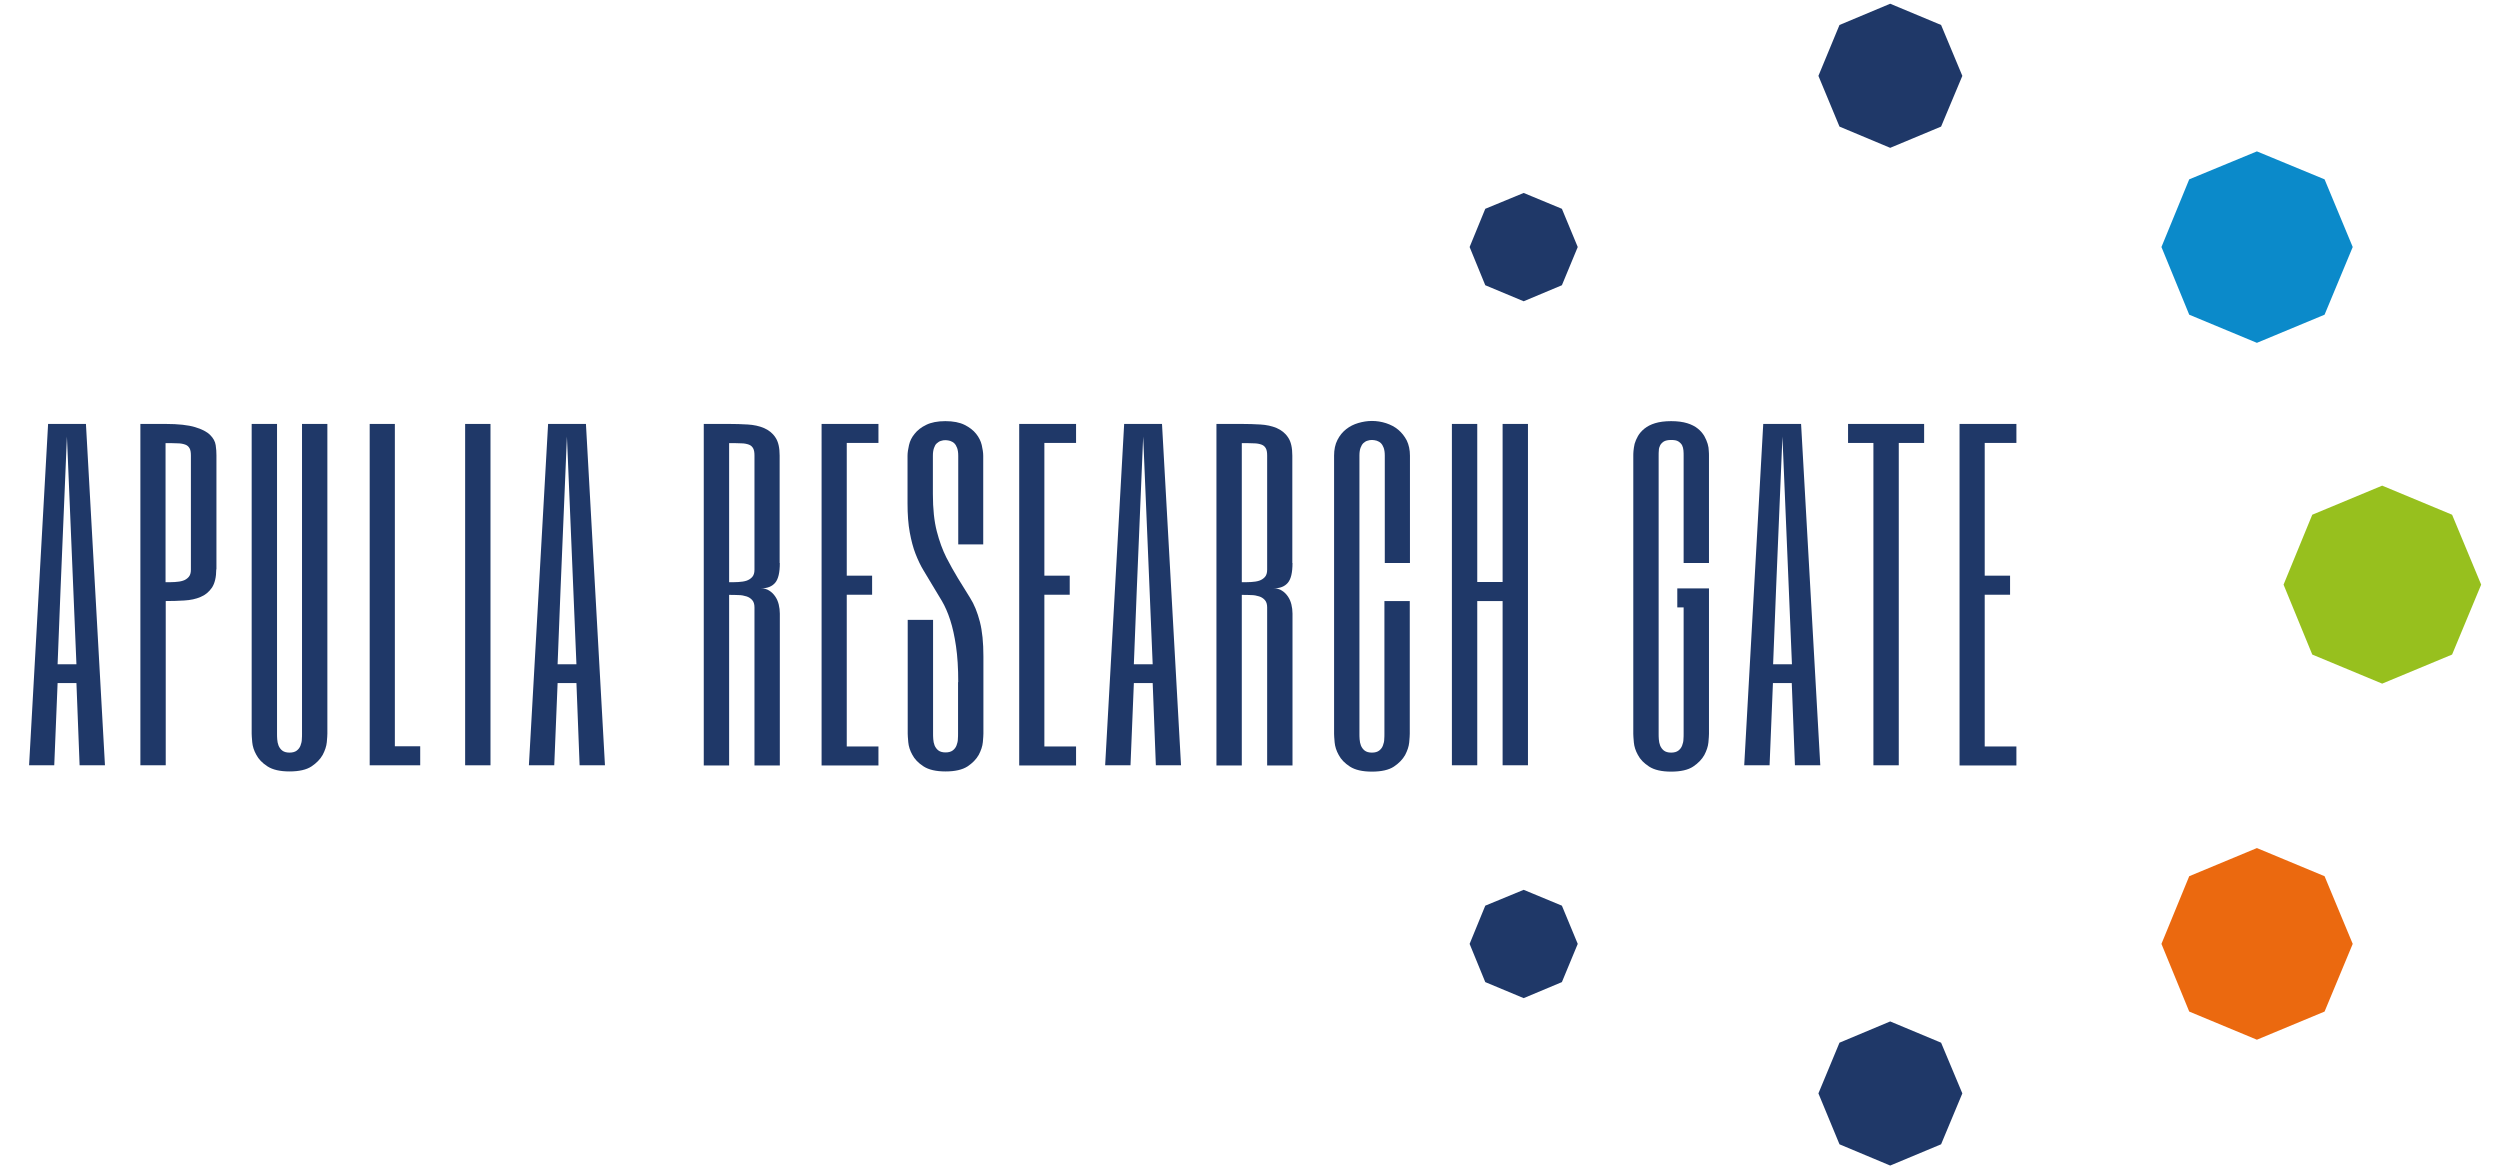 <?xml version="1.0" encoding="utf-8"?>
<!-- Generator: Adobe Illustrator 22.1.0, SVG Export Plug-In . SVG Version: 6.00 Build 0)  -->
<svg version="1.1" id="Livello_7" xmlns="http://www.w3.org/2000/svg" xmlns:xlink="http://www.w3.org/1999/xlink" x="0px" y="0px"
	 viewBox="0 0 1341 628.6" style="enable-background:new 0 0 1341 628.6;" xml:space="preserve">
<style type="text/css">
	.st0{fill:#1F3868;}
	.st1{fill:#0B8ACA;}
	.st2{fill:#97C01E;}
	.st3{fill:#EB690F;}
	.st4{display:none;}
	.st5{enable-background:new    ;}
	.st6{display:inline;fill:#E30613;}
</style>
<g>
	<g>
		<g id="octagon_14_">
			<polygon class="st0" points="1052.6,40.7 1041.2,13.4 1013.9,2 986.7,13.4 975.4,40.7 986.7,67.9 1013.9,79.3 1041.2,67.9 			"/>
			<polygon class="st0" points="846.3,132.5 837.8,112 817.3,103.5 796.7,112 788.3,132.5 796.7,153 817.3,161.6 837.8,153 			"/>
			<polygon class="st1" points="1262,132.5 1246.9,96.2 1210.6,81.2 1174.3,96.2 1159.4,132.5 1174.3,168.8 1210.6,183.9 
				1246.9,168.8 			"/>
			<polygon class="st2" points="1330.9,313.6 1315.3,276.1 1277.8,260.5 1240.3,276.1 1224.9,313.6 1240.3,351.1 1277.8,366.7 
				1315.3,351.1 			"/>
			<polygon class="st3" points="1262,506.3 1246.9,470 1210.6,454.9 1174.3,470 1159.4,506.3 1174.3,542.6 1210.6,557.7 
				1246.9,542.6 			"/>
			<polygon class="st0" points="1052.6,586.5 1041.2,559.3 1013.9,547.9 986.7,559.3 975.4,586.5 986.7,613.8 1013.9,625.2 
				1041.2,613.8 			"/>
			<polygon class="st0" points="846.3,506.3 837.8,485.8 817.3,477.3 796.7,485.8 788.3,506.3 796.7,526.8 817.3,535.4 837.8,526.8 
							"/>
			<polygon class="st4" points="779.1,313.6 770.6,293.1 750.1,284.6 729.5,293.1 721.1,313.6 729.5,334.1 750.1,342.6 770.6,334.1 
							"/>
		</g>
		<g class="st5">
			<path class="st0" d="M56.3,410.5H42.7L41,366.4H30.9l-1.8,44.1H15.6l10.2-183.1h20.3L56.3,410.5z M39.3,315.6l-3.4-81.4
				l-3.4,81.4l-1.6,40.7H41L39.3,315.6z"/>
			<path class="st0" d="M116,305.4c0,4.2-0.8,7.5-2.3,9.8c-1.6,2.3-3.6,4-6.1,5c-2.5,1.1-5.4,1.7-8.7,1.9c-3.2,0.2-6.6,0.3-10,0.3
				v88.1H75.3V227.4h13.6c6.8,0,12,0.6,15.7,1.7c3.7,1.1,6.4,2.5,8.1,4.2c1.7,1.7,2.7,3.5,3,5.5c0.3,2,0.4,3.8,0.4,5.5V305.4z
				 M102.4,244.4c0-1.7-0.2-3-0.7-3.9c-0.5-0.9-1.2-1.6-2.3-2s-2.5-0.7-4.2-0.7c-1.7-0.1-3.9-0.1-6.4-0.1v74.6c1.7,0,3.4,0,5-0.1
				c1.6-0.1,3.1-0.3,4.3-0.7c1.3-0.4,2.3-1.1,3.1-2c0.8-0.9,1.2-2.2,1.2-3.9V244.4z"/>
			<path class="st0" d="M148.6,393.6c0,0.8,0,1.9,0.1,3c0.1,1.2,0.3,2.3,0.7,3.3s1.1,2,2,2.7c0.9,0.7,2.2,1.1,3.9,1.1s3-0.4,3.9-1.1
				c0.9-0.7,1.6-1.6,2-2.7s0.7-2.2,0.7-3.3c0.1-1.2,0.1-2.2,0.1-3V227.4h13.6v166.1c0,0.8-0.1,2.4-0.3,4.6s-1,4.5-2.2,6.8
				c-1.3,2.3-3.3,4.4-6,6.2s-6.7,2.7-11.8,2.7s-9-0.9-11.8-2.7c-2.8-1.8-4.8-3.9-6-6.2c-1.3-2.3-2-4.6-2.2-6.8s-0.3-3.8-0.3-4.6
				V227.4h13.6V393.6z"/>
			<path class="st0" d="M211.8,227.4v172.9h13.6v10.2h-27.1V227.4H211.8z"/>
			<path class="st0" d="M263.1,227.4v183.1h-13.6V227.4H263.1z"/>
			<path class="st0" d="M324.5,410.5h-13.6l-1.7-44.1h-10.1l-1.8,44.1h-13.6L294,227.4h20.3L324.5,410.5z M307.5,315.6l-3.4-81.4
				l-3.4,81.4l-1.6,40.7h10.1L307.5,315.6z"/>
			<path class="st0" d="M418.3,302c0,5.1-0.8,8.6-2.5,10.6c-1.7,2-4.2,3-7.6,3c1.7,0,3.2,0.4,4.4,1.2c1.3,0.8,2.3,1.8,3.2,3.1
				s1.5,2.7,1.9,4.3c0.4,1.6,0.6,3.3,0.6,5v81.4h-13.6v-84.8c0-1.7-0.4-3-1.2-3.9c-0.8-0.9-1.8-1.6-3.1-2s-2.7-0.7-4.3-0.7
				c-1.6-0.1-3.3-0.1-5-0.1v91.5h-13.6V227.4h13.6c3.4,0,6.7,0.1,10,0.3c3.2,0.2,6.1,0.8,8.7,1.9c2.5,1.1,4.6,2.7,6.1,5
				c1.6,2.3,2.3,5.6,2.3,9.8V302z M404.7,244.4c0-1.7-0.2-3-0.7-3.9c-0.5-0.9-1.2-1.6-2.3-2c-1.1-0.4-2.5-0.7-4.2-0.7
				c-1.7-0.1-3.9-0.1-6.4-0.1v74.6c1.7,0,3.4,0,5-0.1c1.6-0.1,3.1-0.3,4.3-0.7s2.3-1.1,3.1-2c0.8-0.9,1.2-2.2,1.2-3.9V244.4z"/>
			<path class="st0" d="M471.2,237.6h-17v71.2h13.6V319h-13.6v81.4h17v10.2h-30.5V227.4h30.5V237.6z"/>
			<path class="st0" d="M514,365.9c0-7.5-0.4-13.9-1.2-19.3s-1.8-10-3.1-14c-1.3-4-2.8-7.4-4.5-10.3c-1.7-2.9-3.4-5.7-5-8.3
				c-1.6-2.7-3.2-5.3-4.8-8c-1.6-2.6-3-5.6-4.3-8.9c-1.3-3.3-2.3-7.2-3.1-11.5c-0.8-4.3-1.2-9.6-1.2-15.6v-25.5
				c0-1.7,0.3-3.6,0.8-5.8c0.5-2.2,1.5-4.2,3-6c1.5-1.9,3.5-3.5,6.2-4.8c2.6-1.3,6.1-2,10.3-2c4.2,0,7.7,0.7,10.3,2
				c2.6,1.3,4.7,2.9,6.2,4.8c1.5,1.9,2.5,3.9,3,6c0.5,2.2,0.8,4.1,0.8,5.8v47.5H514v-47.5c0-1.7-0.2-3.1-0.6-4.2
				c-0.4-1.1-0.9-1.9-1.5-2.5c-0.6-0.6-1.4-1-2.2-1.3c-0.8-0.2-1.6-0.4-2.5-0.4s-1.7,0.1-2.5,0.4c-0.8,0.2-1.5,0.7-2.2,1.3
				s-1.1,1.4-1.5,2.5c-0.4,1.1-0.6,2.5-0.6,4.2V265c0,8,0.7,14.6,2.1,20c1.4,5.4,3.1,10,5.1,14c2.1,4,4.1,7.7,6.2,11.1
				c2.1,3.4,4.3,6.9,6.5,10.5c2.3,3.6,4,7.9,5.3,12.9c1.3,5,1.9,11.2,1.9,18.6v41.4c0,0.8-0.1,2.4-0.3,4.6c-0.2,2.2-1,4.5-2.2,6.8
				c-1.3,2.3-3.3,4.4-6,6.2c-2.8,1.8-6.7,2.7-11.8,2.7c-5.1,0-9-0.9-11.8-2.7s-4.8-3.9-6-6.2c-1.3-2.3-2-4.6-2.2-6.8
				s-0.3-3.8-0.3-4.6v-61h13.6v61c0,0.8,0,1.9,0.1,3c0.1,1.2,0.3,2.3,0.7,3.3s1.1,2,2,2.7c0.9,0.7,2.2,1.1,3.9,1.1
				c1.7,0,3-0.4,3.9-1.1c0.9-0.7,1.6-1.6,2-2.7s0.7-2.2,0.7-3.3c0.1-1.2,0.1-2.2,0.1-3V365.9z"/>
			<path class="st0" d="M577.2,237.6h-17v71.2h13.6V319h-13.6v81.4h17v10.2h-30.5V227.4h30.5V237.6z"/>
			<path class="st0" d="M633.5,410.5H620l-1.7-44.1h-10.1l-1.8,44.1h-13.6L603,227.4h20.3L633.5,410.5z M616.6,315.6l-3.4-81.4
				l-3.4,81.4l-1.6,40.7h10.1L616.6,315.6z"/>
			<path class="st0" d="M693.3,302c0,5.1-0.8,8.6-2.5,10.6c-1.7,2-4.2,3-7.6,3c1.7,0,3.2,0.4,4.4,1.2c1.3,0.8,2.3,1.8,3.2,3.1
				s1.5,2.7,1.9,4.3c0.4,1.6,0.6,3.3,0.6,5v81.4h-13.6v-84.8c0-1.7-0.4-3-1.2-3.9c-0.8-0.9-1.8-1.6-3.1-2s-2.7-0.7-4.3-0.7
				c-1.6-0.1-3.3-0.1-5-0.1v91.5h-13.6V227.4h13.6c3.4,0,6.7,0.1,10,0.3c3.2,0.2,6.1,0.8,8.7,1.9c2.5,1.1,4.6,2.7,6.1,5
				c1.6,2.3,2.3,5.6,2.3,9.8V302z M679.7,244.4c0-1.7-0.2-3-0.7-3.9c-0.5-0.9-1.2-1.6-2.3-2c-1.1-0.4-2.5-0.7-4.2-0.7
				c-1.7-0.1-3.9-0.1-6.4-0.1v74.6c1.7,0,3.4,0,5-0.1c1.6-0.1,3.1-0.3,4.3-0.7s2.3-1.1,3.1-2c0.8-0.9,1.2-2.2,1.2-3.9V244.4z"/>
			<path class="st0" d="M756.4,302h-13.6v-57.6c0-1.7-0.2-3.1-0.6-4.2c-0.4-1.1-0.9-1.9-1.5-2.5c-0.6-0.6-1.4-1-2.2-1.3
				c-0.8-0.2-1.6-0.4-2.5-0.4s-1.7,0.1-2.5,0.4c-0.8,0.2-1.5,0.7-2.2,1.3c-0.6,0.6-1.1,1.4-1.5,2.5c-0.4,1.1-0.6,2.5-0.6,4.2v149.2
				c0,0.8,0,1.9,0.1,3c0.1,1.2,0.3,2.3,0.7,3.3s1.1,2,2,2.7c0.9,0.7,2.2,1.1,3.9,1.1s3-0.4,3.9-1.1c0.9-0.7,1.6-1.6,2-2.7
				s0.7-2.2,0.7-3.3c0.1-1.2,0.1-2.2,0.1-3v-71.2h13.6v71.2c0,0.8-0.1,2.4-0.3,4.6s-1,4.5-2.2,6.8c-1.3,2.3-3.3,4.4-6,6.2
				s-6.7,2.7-11.8,2.7s-9-0.9-11.8-2.7c-2.8-1.8-4.8-3.9-6-6.2c-1.3-2.3-2-4.6-2.2-6.8s-0.3-3.8-0.3-4.6V244.4
				c0-3.2,0.6-6.1,1.8-8.4c1.2-2.4,2.8-4.3,4.7-5.8c1.9-1.5,4.1-2.6,6.5-3.3c2.4-0.7,4.8-1.1,7.3-1.1c2.6,0,5.1,0.4,7.6,1.2
				c2.4,0.8,4.6,1.9,6.5,3.5c1.9,1.6,3.4,3.5,4.6,5.8c1.1,2.3,1.7,5,1.7,8.1V302z"/>
			<path class="st0" d="M792.4,312.2H806v-84.8h13.6v183.1H806v-88.1h-13.6v88.1h-13.6V227.4h13.6V312.2z"/>
			<path class="st0" d="M916.7,302h-13.6v-57.6c0-0.8,0-1.8-0.1-2.8c-0.1-1-0.3-1.9-0.7-2.7c-0.4-0.8-1.1-1.5-2-2.1
				c-0.9-0.6-2.2-0.8-3.9-0.8s-3,0.3-3.9,0.8c-0.9,0.6-1.6,1.3-2,2.1c-0.4,0.8-0.7,1.7-0.7,2.7c-0.1,1-0.1,1.9-0.1,2.8v149.2
				c0,0.8,0,1.9,0.1,3c0.1,1.2,0.3,2.3,0.7,3.3s1.1,2,2,2.7c0.9,0.7,2.2,1.1,3.9,1.1s3-0.4,3.9-1.1c0.9-0.7,1.6-1.6,2-2.7
				s0.7-2.2,0.7-3.3c0.1-1.2,0.1-2.2,0.1-3v-67.8h-3.4v-10.2h17v78c0,0.8-0.1,2.4-0.3,4.6s-1,4.5-2.2,6.8c-1.3,2.3-3.3,4.4-6,6.2
				s-6.7,2.7-11.8,2.7s-9-0.9-11.8-2.7c-2.8-1.8-4.8-3.9-6-6.2c-1.3-2.3-2-4.6-2.2-6.8s-0.3-3.8-0.3-4.6V244.4c0-0.6,0-1.4,0.1-2.5
				c0.1-1.1,0.3-2.4,0.6-3.8c0.4-1.4,1-2.8,1.8-4.2c0.8-1.4,2-2.8,3.5-4c1.5-1.2,3.4-2.2,5.7-2.9c2.3-0.7,5.2-1.1,8.6-1.1
				s6.3,0.4,8.6,1.1c2.3,0.7,4.2,1.7,5.7,2.9c1.5,1.2,2.6,2.5,3.5,4c0.8,1.4,1.4,2.9,1.8,4.2c0.4,1.4,0.6,2.6,0.6,3.8
				c0.1,1.1,0.1,2,0.1,2.5V302z"/>
			<path class="st0" d="M976.4,410.5h-13.6l-1.7-44.1h-10.1l-1.8,44.1h-13.6l10.2-183.1h20.3L976.4,410.5z M959.5,315.6l-3.4-81.4
				l-3.4,81.4l-1.6,40.7h10.1L959.5,315.6z"/>
			<path class="st0" d="M1032.1,227.4v10.2h-13.6v172.9h-13.6V237.6h-13.6v-10.2H1032.1z"/>
			<path class="st0" d="M1081.6,237.6h-17v71.2h13.6V319h-13.6v81.4h17v10.2h-30.5V227.4h30.5V237.6z"/>
		</g>
	</g>
	<g class="st4">
		<path class="st6" d="M1000,302h-13.6v-57.6c0-0.8,0-1.8-0.1-2.8s-0.3-1.9-0.7-2.7c-0.4-0.8-1.1-1.5-2-2.1s-2.2-0.8-3.9-0.8
			c-1.7,0-3,0.3-3.9,0.8c-0.9,0.6-1.6,1.3-2,2.1c-0.4,0.8-0.7,1.7-0.7,2.7c-0.1,1-0.1,1.9-0.1,2.8v149.2c0,0.8,0,1.9,0.1,3
			c0.1,1.2,0.3,2.3,0.7,3.3c0.4,1.1,1.1,2,2,2.7s2.2,1.1,3.9,1.1c1.7,0,3-0.4,3.9-1.1s1.6-1.6,2-2.7s0.7-2.2,0.7-3.3
			c0.1-1.2,0.1-2.2,0.1-3v-67.8H983v-10.2h17v78c0,0.8-0.1,2.4-0.3,4.6c-0.2,2.2-1,4.5-2.2,6.8c-1.3,2.3-3.3,4.4-6,6.2
			c-2.8,1.8-6.7,2.7-11.8,2.7c-5.1,0-9-0.9-11.8-2.7c-2.8-1.8-4.8-3.9-6-6.2c-1.3-2.3-2-4.6-2.2-6.8c-0.2-2.2-0.3-3.8-0.3-4.6V244.4
			c0-0.6,0-1.4,0.1-2.5s0.3-2.4,0.6-3.8c0.4-1.4,1-2.8,1.8-4.2c0.8-1.4,2-2.8,3.5-4s3.4-2.2,5.7-2.9c2.3-0.7,5.2-1.1,8.6-1.1
			s6.3,0.4,8.6,1.1c2.3,0.7,4.2,1.7,5.7,2.9c1.5,1.2,2.6,2.5,3.5,4c0.8,1.4,1.4,2.9,1.8,4.2c0.4,1.4,0.6,2.6,0.6,3.8
			c0.1,1.1,0.1,2,0.1,2.5L1000,302L1000,302z"/>
		<path class="st6" d="M1061.7,410.5h-13.6l-1.7-44.1h-10.1l-1.8,44.1H1021l10.2-183.1h20.3L1061.7,410.5z M1044.7,315.6l-3.4-81.4
			l-3.4,81.4l-1.6,40.7h10.1L1044.7,315.6z"/>
		<path class="st6" d="M1119.2,227.4v10.2h-13.6v172.9H1092V237.6h-13.6v-10.2H1119.2z"/>
		<path class="st6" d="M1170.8,237.6h-17v71.2h13.6V319h-13.6v81.4h17v10.2h-30.5V227.4h30.5V237.6z"/>
	</g>
</g>
</svg>
